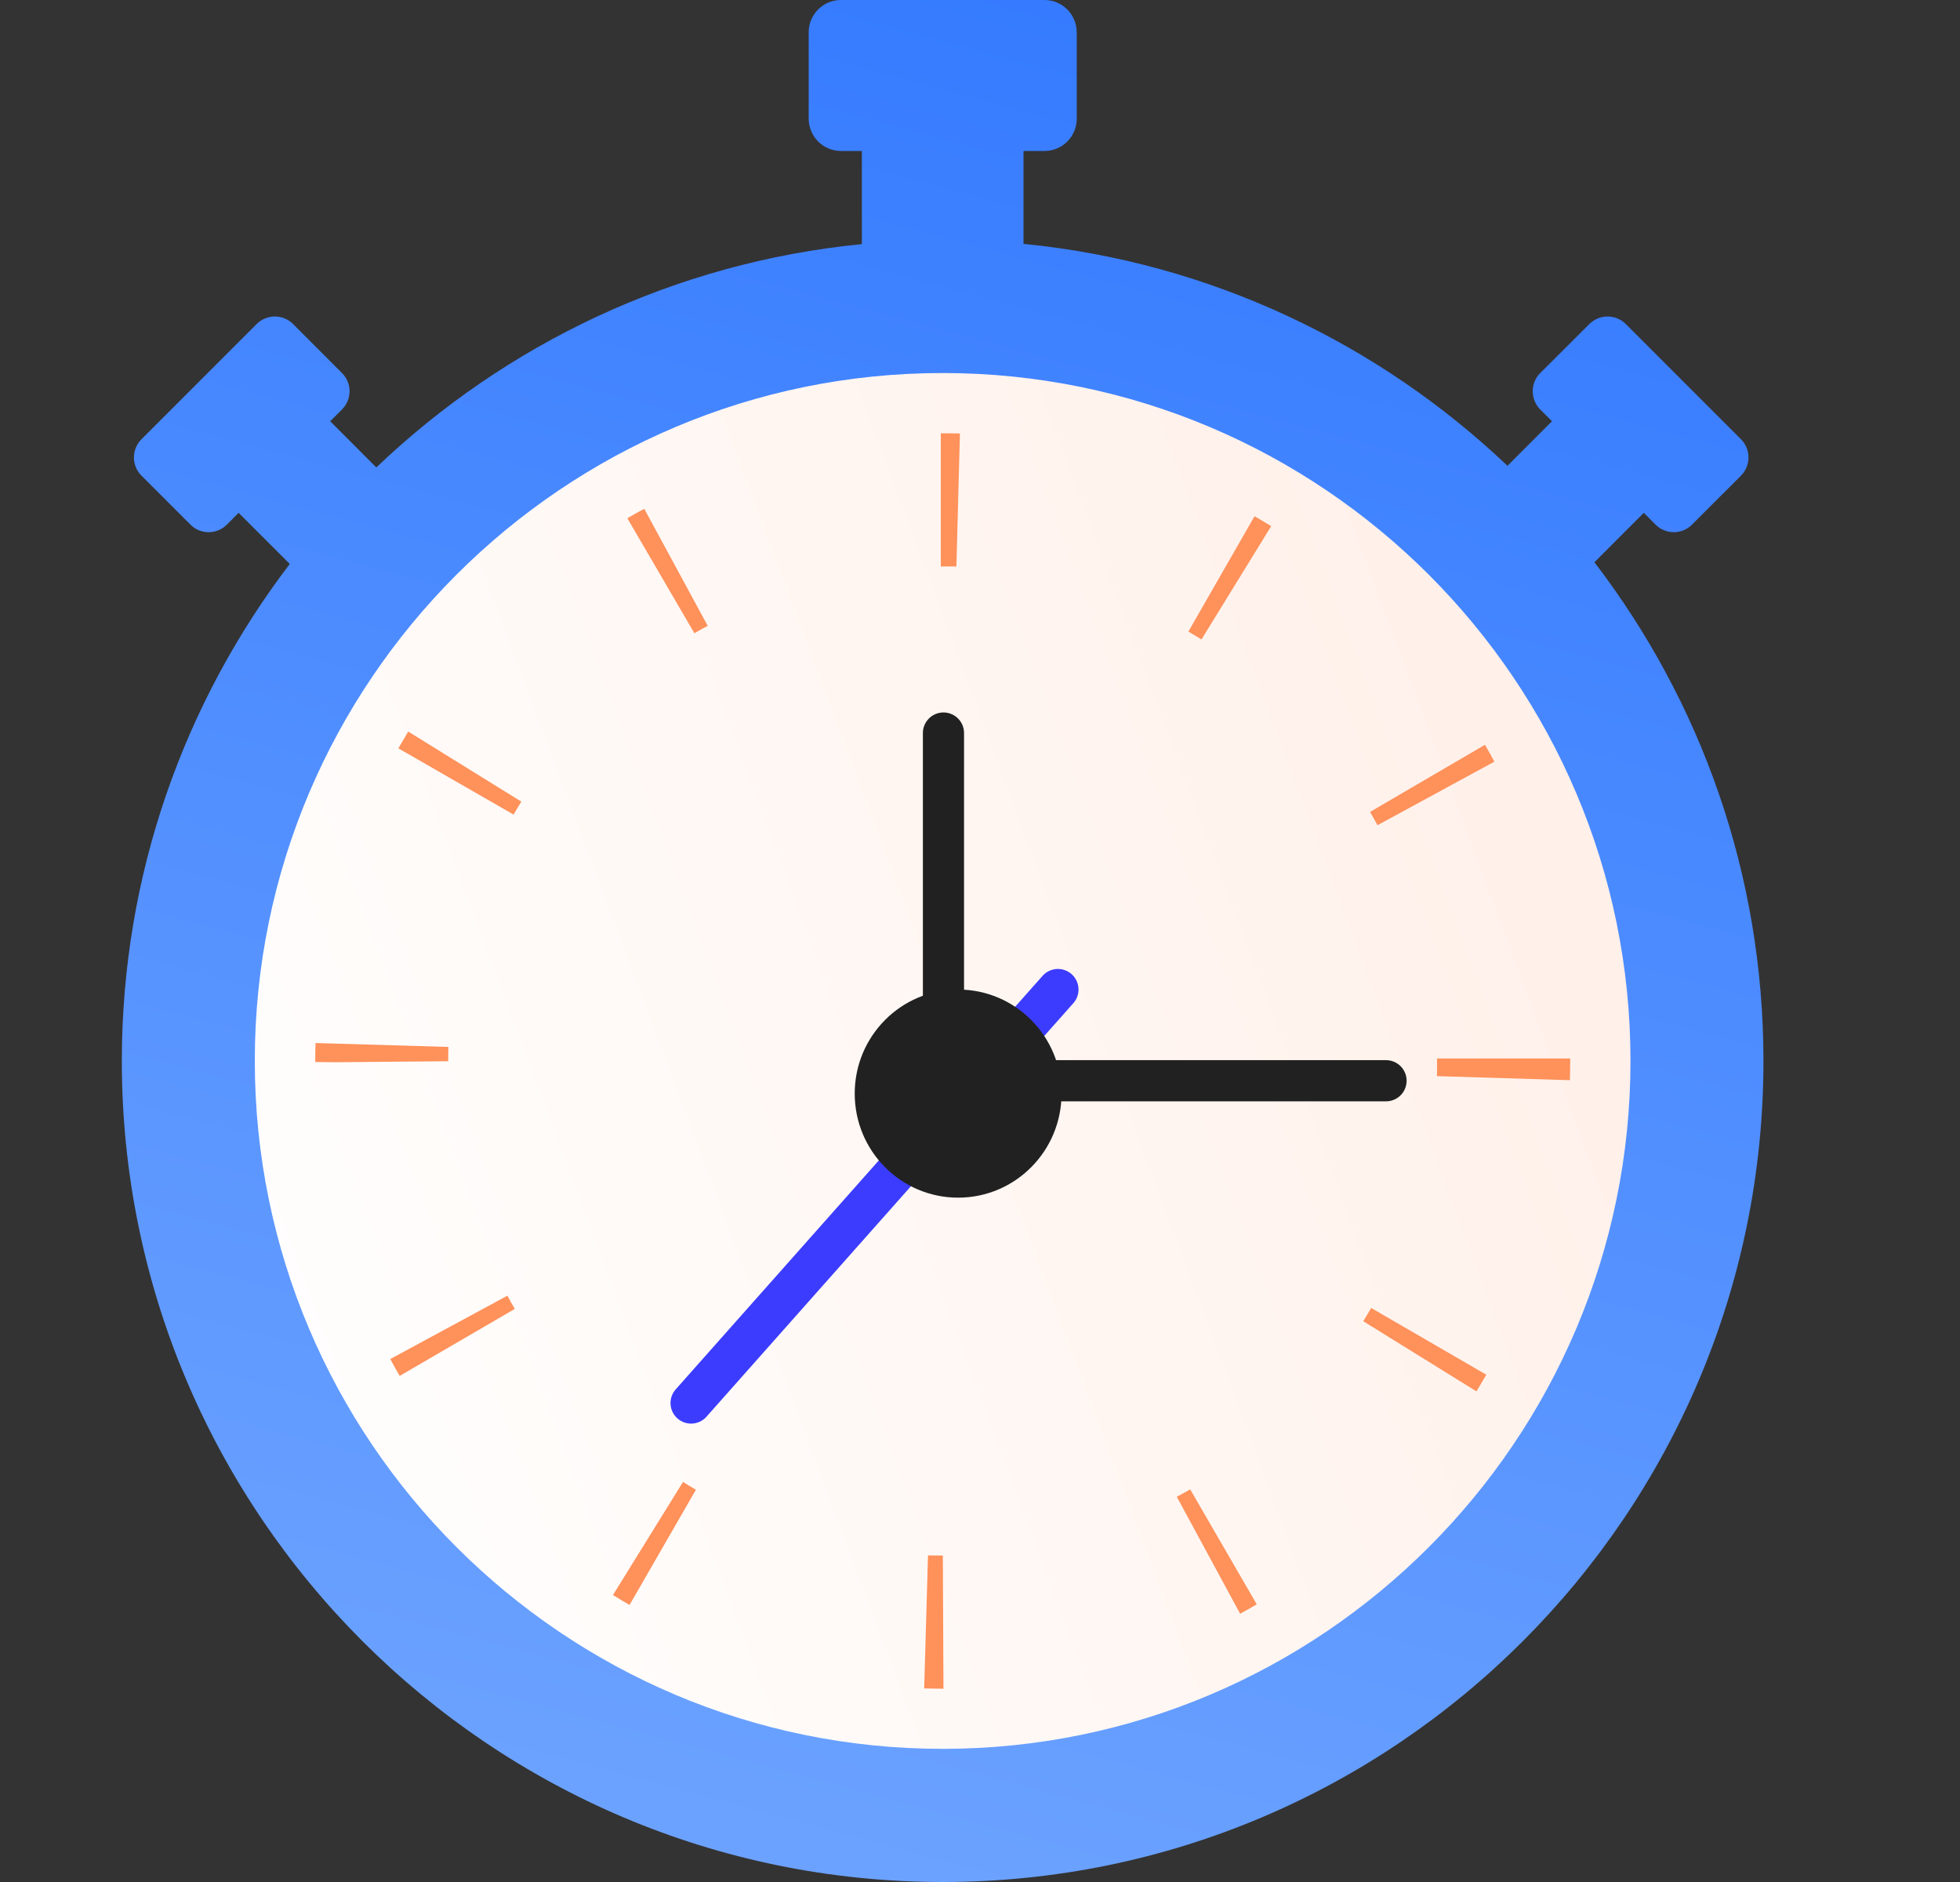 <svg width="25" height="24" viewBox="0 0 25 24" fill="none" xmlns="http://www.w3.org/2000/svg">
<rect x="0" y="0" width="25" height="24" fill="#333333" stroke="none"/>
<circle cx="12.07" cy="13.636" r="9.114" fill="url(#paint0_linear_1226_28167)"/>
<circle cx="12.07" cy="13.636" r="9.114" fill="url(#paint1_linear_1226_28167)"/>
<path d="M20.337 7.17L20.967 6.54L21.117 6.69C21.245 6.819 21.453 6.819 21.582 6.69L22.206 6.066C22.334 5.938 22.334 5.73 22.206 5.601L20.738 4.133C20.609 4.004 20.401 4.004 20.272 4.133L19.646 4.757C19.518 4.885 19.518 5.093 19.646 5.222L19.796 5.372L19.228 5.94C17.584 4.379 15.436 3.344 13.055 3.11V1.925H13.323C13.55 1.925 13.734 1.741 13.734 1.513V0.412C13.732 0.184 13.55 0 13.323 0H10.727C10.499 0 10.315 0.184 10.315 0.412V1.513C10.315 1.741 10.499 1.925 10.727 1.925H10.993V3.113C8.602 3.348 6.446 4.39 4.8 5.961L4.212 5.372L4.362 5.222C4.491 5.093 4.491 4.885 4.362 4.757L3.739 4.133C3.61 4.004 3.402 4.004 3.273 4.133L1.805 5.601C1.676 5.73 1.676 5.938 1.805 6.066L2.429 6.69C2.557 6.819 2.765 6.819 2.894 6.69L3.044 6.54L3.696 7.192C2.354 8.952 1.554 11.149 1.554 13.53C1.554 19.303 6.251 24 12.024 24C17.796 24 22.493 19.303 22.493 13.53C22.493 11.14 21.689 8.935 20.337 7.17ZM12.024 22.302C7.186 22.302 3.25 18.367 3.25 13.528C3.25 8.69 7.186 4.757 12.024 4.757C16.862 4.757 20.797 8.692 20.797 13.528C20.797 18.367 16.862 22.302 12.024 22.302Z" fill="url(#paint2_linear_1226_28167)"/>
<path d="M7.818 20.341C7.889 20.384 7.959 20.427 8.03 20.467L8.877 18.997C8.821 18.965 8.765 18.933 8.712 18.898L7.818 20.341Z" fill="#FF915A"/>
<path d="M4.978 17.331C5.016 17.404 5.057 17.475 5.098 17.546L6.566 16.692C6.534 16.637 6.502 16.581 6.472 16.523L4.978 17.331Z" fill="#FF915A"/>
<path d="M5.081 9.543L6.551 10.388C6.583 10.332 6.615 10.277 6.65 10.223L5.207 9.329C5.164 9.402 5.123 9.473 5.081 9.543Z" fill="#FF915A"/>
<path d="M12.199 7.224L12.244 5.528C12.171 5.526 12.099 5.526 12.024 5.526H12V7.224H12.024C12.082 7.222 12.139 7.224 12.199 7.224Z" fill="#FF915A"/>
<path d="M19.061 9.713C19.023 9.64 18.982 9.569 18.941 9.498L17.475 10.354C17.507 10.409 17.539 10.465 17.571 10.523L19.061 9.713Z" fill="#FF915A"/>
<path d="M5.719 13.351L4.024 13.301C4.021 13.378 4.021 13.453 4.021 13.543L4.287 13.546L5.717 13.533C5.717 13.47 5.717 13.411 5.719 13.351Z" fill="#FF915A"/>
<path d="M15.01 19.087L15.818 20.579C15.889 20.54 15.961 20.5 16.03 20.459L15.181 18.993C15.126 19.025 15.068 19.057 15.01 19.087Z" fill="#FF915A"/>
<path d="M20.028 13.498H18.33V13.528C18.33 13.593 18.33 13.659 18.328 13.723L20.024 13.775C20.026 13.693 20.028 13.612 20.028 13.522V13.498Z" fill="#FF915A"/>
<path d="M8.002 6.609L8.857 8.075C8.913 8.043 8.969 8.011 9.027 7.981L8.218 6.489C8.143 6.527 8.073 6.568 8.002 6.609Z" fill="#FF915A"/>
<path d="M17.389 16.849L18.832 17.743C18.874 17.672 18.917 17.604 18.958 17.531L17.49 16.68C17.457 16.737 17.423 16.793 17.389 16.849Z" fill="#FF915A"/>
<path d="M11.837 19.835L11.788 21.531C11.867 21.533 11.947 21.535 12.026 21.535H12.034L12.026 19.837C11.961 19.837 11.899 19.837 11.837 19.835Z" fill="#FF915A"/>
<path d="M15.158 8.054C15.213 8.086 15.269 8.12 15.325 8.154L16.214 6.71C16.143 6.667 16.075 6.624 16.002 6.583L15.158 8.054Z" fill="#FF915A"/>
<path d="M8.815 17.892L13.494 12.619" stroke="#3C3CFF" stroke-width="0.525" stroke-linecap="round"/>
<ellipse cx="12.221" cy="13.946" rx="1.319" ry="1.327" fill="#212121"/>
<path d="M12.306 13.782L17.679 13.782" stroke="#212121" stroke-width="0.525" stroke-linecap="round"/>
<path d="M12.034 14.152L12.034 9.348" stroke="#212121" stroke-width="0.525" stroke-linecap="round"/>
<defs>
<linearGradient id="paint0_linear_1226_28167" x1="1.32" y1="15.739" x2="24.456" y2="7.092" gradientUnits="userSpaceOnUse">
<stop stop-color="white"/>
<stop offset="1" stop-color="#FFECE3"/>
</linearGradient>
<linearGradient id="paint1_linear_1226_28167" x1="1.32" y1="15.739" x2="24.456" y2="7.092" gradientUnits="userSpaceOnUse">
<stop stop-color="white"/>
<stop offset="1" stop-color="#FFECE3"/>
</linearGradient>
<linearGradient id="paint2_linear_1226_28167" x1="15.803" y1="-3.169" x2="4.306" y2="39.561" gradientUnits="userSpaceOnUse">
<stop stop-color="#2D75FF"/>
<stop offset="1" stop-color="#92BEFF"/>
</linearGradient>
</defs>
</svg>
